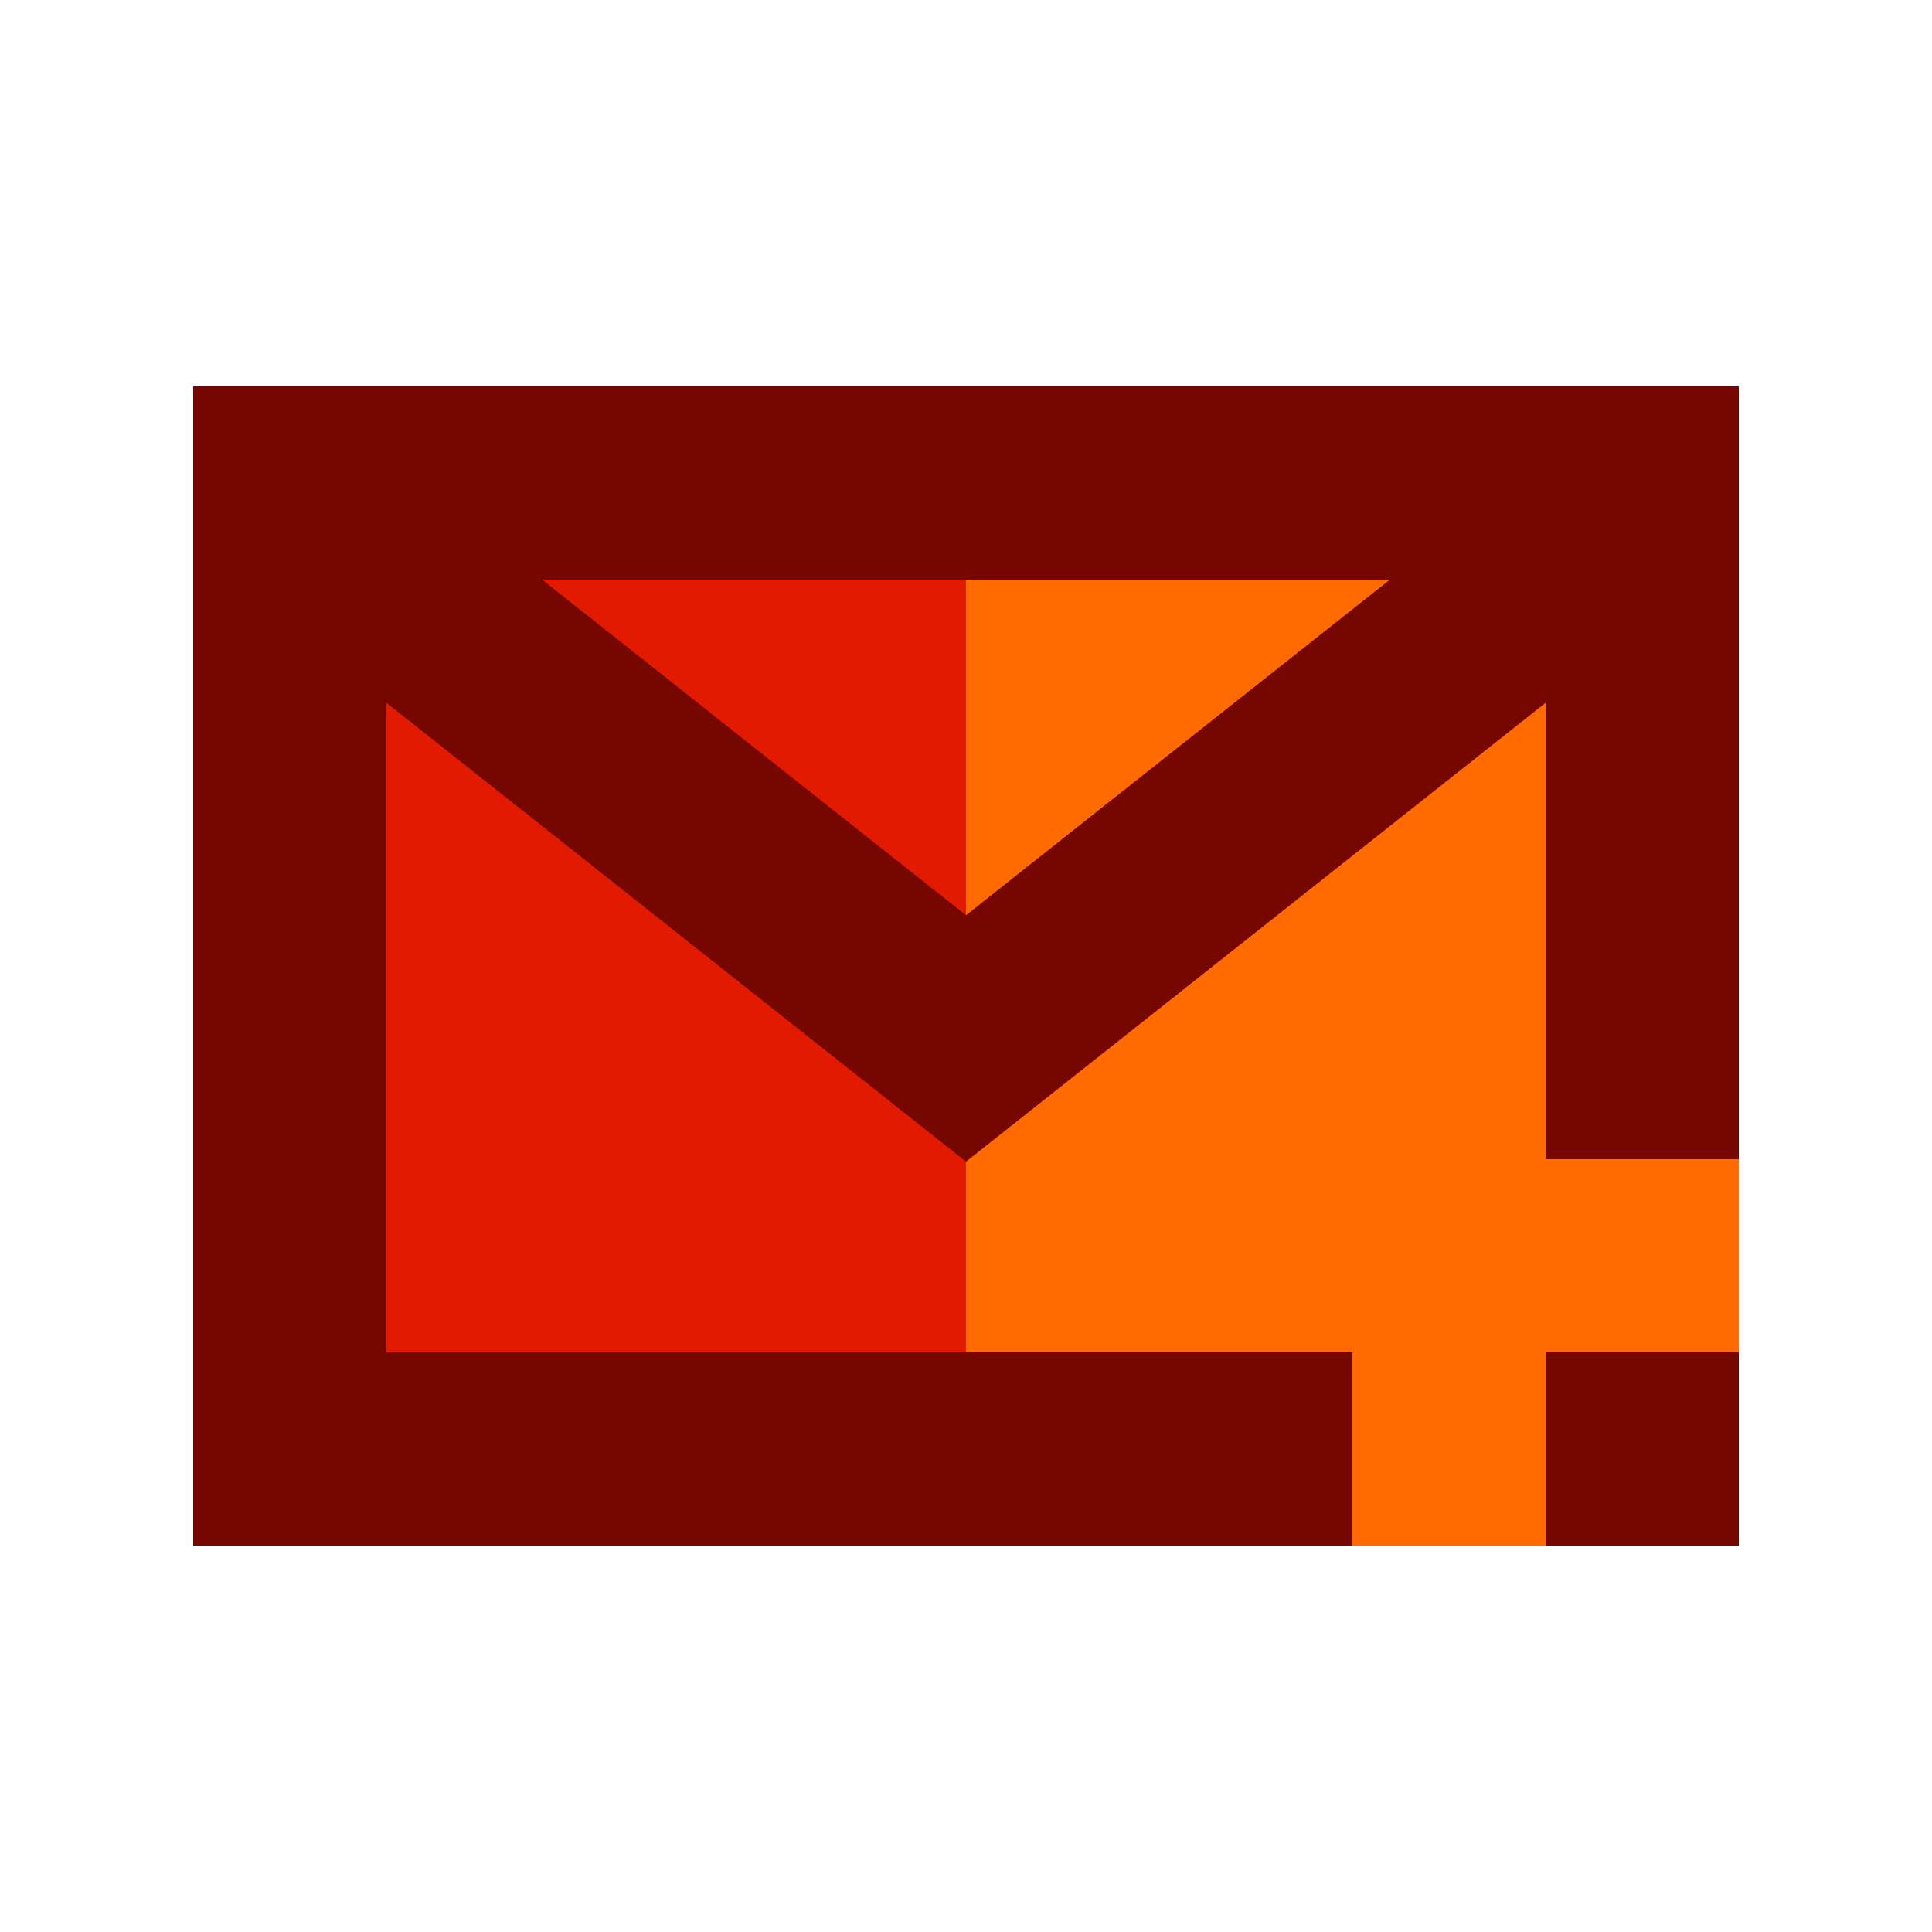 <svg width="32" height="32" viewBox="0 0 32 32" fill="none" xmlns="http://www.w3.org/2000/svg">
<rect x="4.8" y="8.8" width="24" height="16.8" fill="#FF6B00"/>
<rect x="4.8" y="8" width="11.2" height="16" fill="#E21B00"/>
<path d="M22.4 24H21.6H16H4.8V8H10.4H16H21.6H27.2V19.2" stroke="#760700" stroke-width="3.2"/>
<path d="M6.4 9.6L16 17.2L25.6 9.6" stroke="#760700" stroke-width="3.2"/>
<path d="M27.2 22.4V25.6" stroke="#760700" stroke-width="3.2"/>
</svg>

